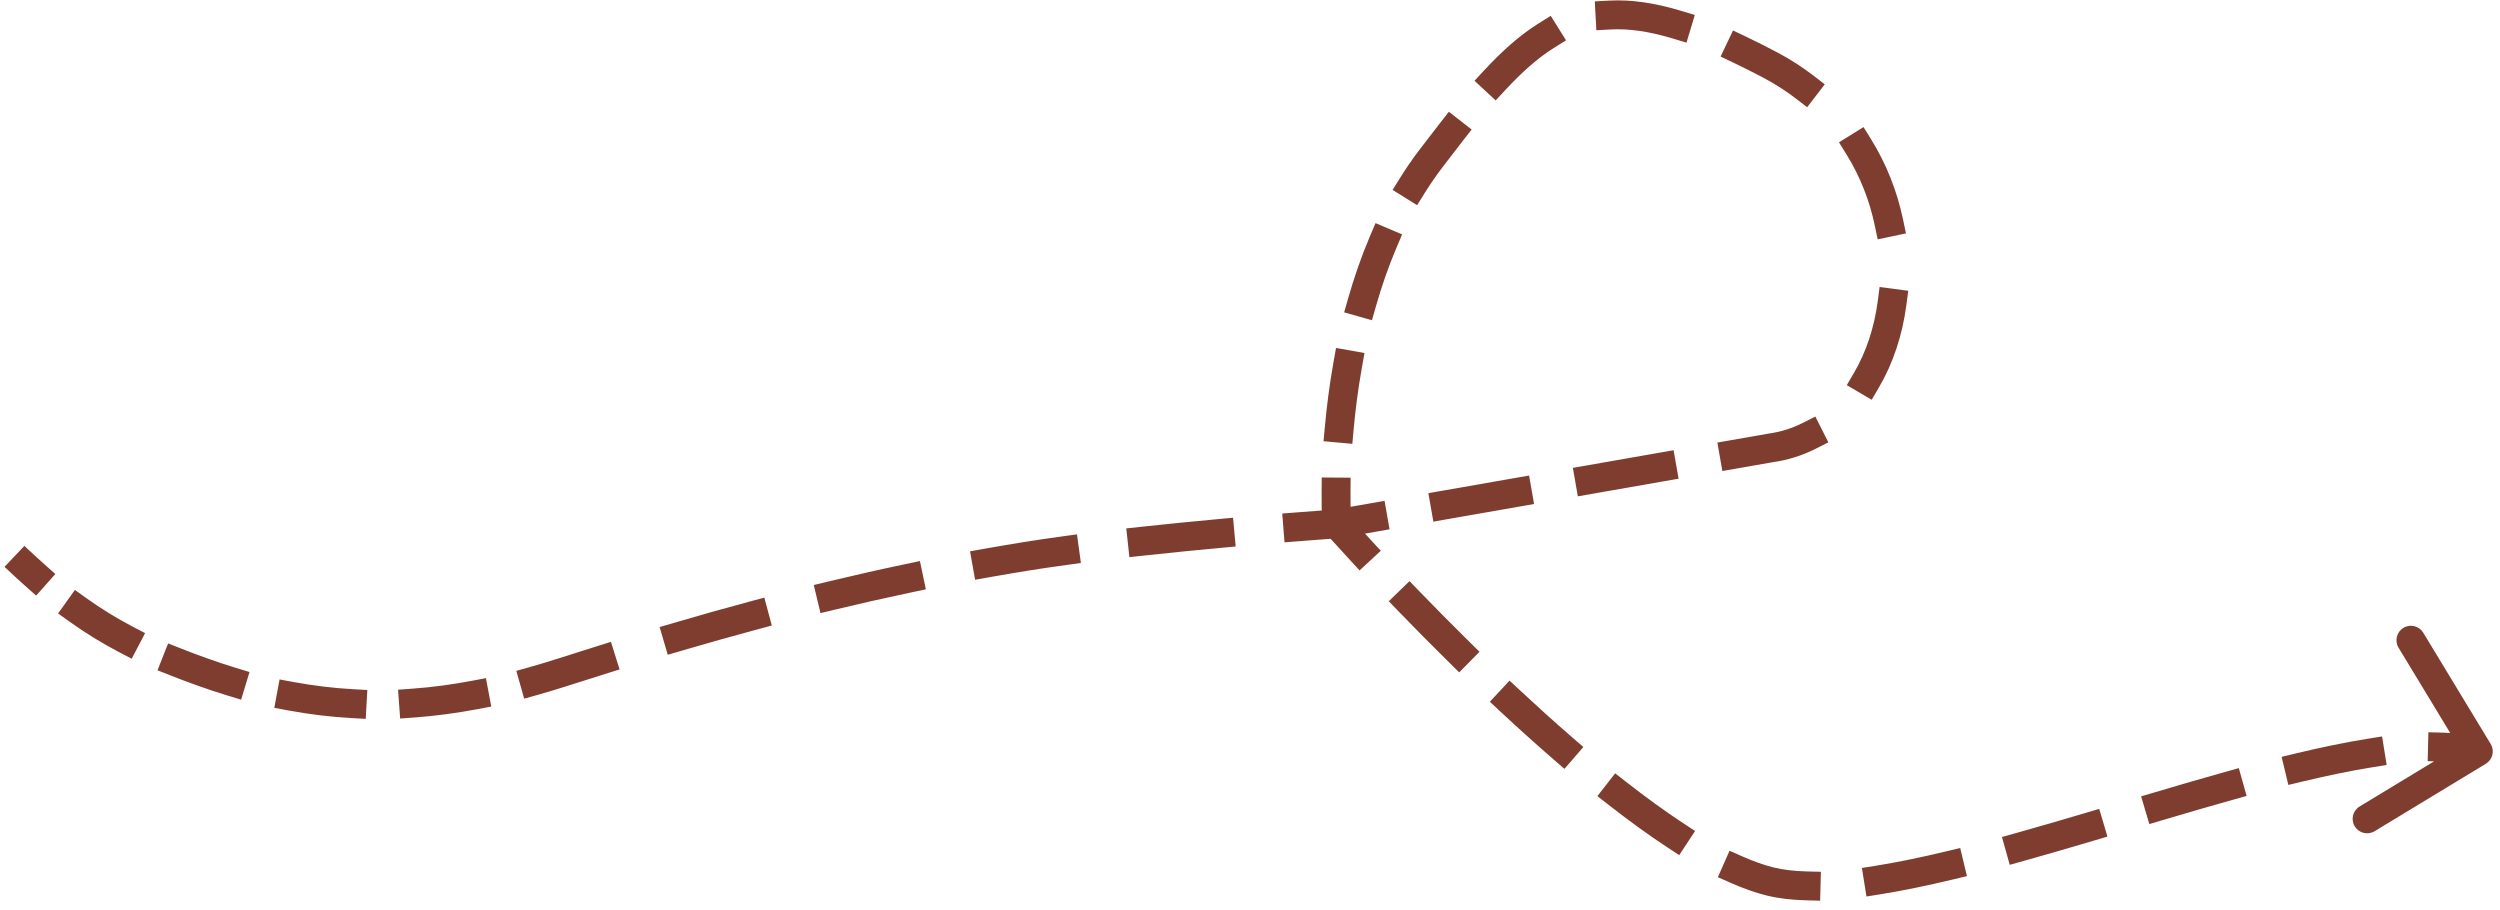 <?xml version="1.0" encoding="UTF-8"?> <svg xmlns="http://www.w3.org/2000/svg" width="173" height="63" viewBox="0 0 173 63" fill="none"><path d="M14 46.5L14.337 45.559L14 46.5ZM39 46.5L38.695 45.547L39 46.5ZM71 38.5L71.159 39.487L71 38.5ZM122.5 31L122.364 30.009L122.346 30.012L122.328 30.015L122.5 31ZM172.018 52.855C172.491 52.569 172.641 51.954 172.355 51.482L167.69 43.785C167.404 43.313 166.789 43.162 166.317 43.448C165.845 43.734 165.694 44.349 165.98 44.822L170.126 51.663L163.285 55.809C162.813 56.096 162.662 56.711 162.948 57.183C163.234 57.655 163.849 57.806 164.322 57.52L172.018 52.855ZM1.754 40.552L2.501 41.216L3.83 39.721L3.082 39.057L1.754 40.552ZM5.996 41.405L5.183 40.824L4.019 42.451L4.833 43.032L5.996 41.405ZM8.227 45.121L9.112 45.585L10.041 43.813L9.155 43.349L8.227 45.121ZM12.564 44.892L11.634 44.524L10.899 46.384L11.829 46.752L12.564 44.892ZM15.729 48.126L16.686 48.417L17.267 46.504L16.311 46.213L15.729 48.126ZM20.329 47.199L19.346 47.017L18.982 48.984L19.965 49.165L20.329 47.199ZM24.31 49.689L25.308 49.745L25.42 47.748L24.421 47.692L24.31 49.689ZM28.542 47.655L27.545 47.728L27.69 49.722L28.687 49.65L28.542 47.655ZM33.014 49.079L33.996 48.894L33.626 46.928L32.643 47.113L33.014 49.079ZM36.692 46.152L35.73 46.424L36.273 48.349L37.236 48.077L36.692 46.152ZM41.92 46.624L42.875 46.325L42.277 44.416L41.323 44.715L41.92 46.624ZM46.606 43.111L45.646 43.392L46.209 45.311L47.169 45.03L46.606 43.111ZM52.444 43.546L53.41 43.286L52.891 41.355L51.925 41.614L52.444 43.546ZM57.284 40.249L56.312 40.483L56.779 42.427L57.752 42.193L57.284 40.249ZM63.091 40.988L64.07 40.782L63.658 38.825L62.68 39.031L63.091 40.988ZM68.111 37.976L67.127 38.151L67.477 40.12L68.462 39.945L68.111 37.976ZM73.808 39.095L74.798 38.959L74.527 36.978L73.537 37.114L73.808 39.095ZM78.932 36.458L77.938 36.567L78.154 38.555L79.148 38.447L78.932 36.458ZM84.513 37.91L85.509 37.818L85.326 35.827L84.33 35.919L84.513 37.91ZM89.728 35.458L88.731 35.537L88.888 37.53L89.884 37.452L89.728 35.458ZM93.456 34.056L93.463 33.056L91.463 33.041L91.456 34.041L93.456 34.056ZM91.68 29.537L91.589 30.532L93.581 30.713L93.671 29.718L91.68 29.537ZM94.247 25.414L94.422 24.429L92.454 24.078L92.278 25.062L94.247 25.414ZM93.29 20.652L93.016 21.614L94.939 22.161L95.213 21.2L93.29 20.652ZM96.636 17.142L97.027 16.221L95.186 15.44L94.795 16.36L96.636 17.142ZM96.896 12.293L96.367 13.141L98.064 14.2L98.593 13.351L96.896 12.293ZM101.222 9.752L101.838 8.965L100.262 7.733L99.646 8.521L101.222 9.752ZM102.716 4.856L102.035 5.589L103.501 6.95L104.181 6.217L102.716 4.856ZM107.522 3.321L108.37 2.791L107.311 1.095L106.463 1.625L107.522 3.321ZM111.358 0.042L110.359 0.096L110.467 2.093L111.466 2.039L111.358 0.042ZM115.746 2.662L116.704 2.951L117.282 1.037L116.325 0.748L115.746 2.662ZM120.828 2.539L119.925 2.109L119.065 3.915L119.968 4.345L120.828 2.539ZM124.263 6.811L125.056 7.421L126.274 5.835L125.482 5.225L124.263 6.811ZM129.483 9.644L128.956 8.794L127.256 9.848L127.783 10.698L129.483 9.644ZM129.73 15.585L129.935 16.563L131.893 16.151L131.687 15.173L129.73 15.585ZM131.92 21.114L132.051 20.122L130.068 19.861L129.938 20.853L131.92 21.114ZM128.302 25.79L127.796 26.653L129.522 27.664L130.027 26.801L128.302 25.79ZM125.63 31.062L126.523 30.611L125.622 28.826L124.729 29.276L125.63 31.062ZM119.828 30.453L118.842 30.625L119.187 32.595L120.172 32.423L119.828 30.453ZM115.172 33.298L116.158 33.126L115.813 31.156L114.828 31.328L115.172 33.298ZM109.828 32.204L108.842 32.376L109.187 34.346L110.172 34.174L109.828 32.204ZM105.172 35.05L106.158 34.877L105.813 32.907L104.828 33.08L105.172 35.05ZM99.828 33.955L98.843 34.127L99.188 36.098L100.172 35.925L99.828 33.955ZM95.172 36.801L96.157 36.628L95.812 34.658L94.828 34.831L95.172 36.801ZM93.404 38.736L94.083 39.471L95.552 38.114L94.874 37.379L93.404 38.736ZM98.235 40.934L97.539 40.215L96.102 41.606L96.797 42.324L98.235 40.934ZM100.266 45.826L100.978 46.528L102.382 45.103L101.669 44.401L100.266 45.826ZM105.192 47.78L104.46 47.098L103.097 48.562L103.829 49.243L105.192 47.78ZM107.504 52.55L108.26 53.205L109.569 51.693L108.813 51.038L107.504 52.55ZM112.558 54.13L111.77 53.514L110.539 55.091L111.327 55.706L112.558 54.13ZM115.365 58.627L116.201 59.176L117.3 57.505L116.464 56.955L115.365 58.627ZM120.6 59.276L119.685 58.871L118.876 60.7L119.791 61.105L120.6 59.276ZM124.954 62.301L125.954 62.328L126.006 60.328L125.007 60.302L124.954 62.301ZM129.831 59.905L128.844 60.063L129.159 62.038L130.147 61.88L129.831 59.905ZM135.14 60.86L136.112 60.627L135.646 58.682L134.673 58.915L135.14 60.86ZM139.499 57.651L138.535 57.92L139.074 59.846L140.037 59.577L139.499 57.651ZM144.876 58.176L145.835 57.892L145.266 55.974L144.308 56.258L144.876 58.176ZM149.124 54.824L148.165 55.108L148.734 57.026L149.693 56.741L149.124 54.824ZM154.501 55.349L155.465 55.08L154.926 53.154L153.963 53.423L154.501 55.349ZM158.86 52.14L157.888 52.373L158.354 54.318L159.327 54.085L158.86 52.14ZM164.169 53.095L165.156 52.937L164.841 50.962L163.853 51.12L164.169 53.095ZM169.046 50.699L168.046 50.672L167.994 52.672L168.993 52.698L169.046 50.699ZM1 38.5L0.312 39.225C0.805 39.694 1.284 40.135 1.754 40.552L2.418 39.804L3.082 39.057C2.631 38.656 2.168 38.23 1.688 37.775L1 38.5ZM5.414 42.219L4.833 43.032C5.928 43.815 7.034 44.496 8.227 45.121L8.691 44.235L9.155 43.349C8.044 42.767 7.016 42.135 5.996 41.405L5.414 42.219ZM12.196 45.822L11.829 46.752C12.412 46.983 13.022 47.212 13.663 47.441L14 46.5L14.337 45.559C13.714 45.335 13.125 45.114 12.564 44.892L12.196 45.822ZM14 46.5L13.663 47.441C14.36 47.691 15.048 47.919 15.729 48.126L16.02 47.169L16.311 46.213C15.662 46.016 15.005 45.798 14.337 45.559L14 46.5ZM20.147 48.182L19.965 49.165C21.44 49.438 22.884 49.61 24.31 49.689L24.366 48.691L24.421 47.692C23.081 47.617 21.721 47.456 20.329 47.199L20.147 48.182ZM28.615 48.652L28.687 49.65C30.135 49.544 31.573 49.35 33.014 49.079L32.828 48.096L32.643 47.113C31.27 47.372 29.908 47.556 28.542 47.655L28.615 48.652ZM36.964 47.114L37.236 48.077C37.921 47.883 38.611 47.674 39.305 47.452L39 46.5L38.695 45.547C38.021 45.763 37.354 45.965 36.692 46.152L36.964 47.114ZM39 46.5L39.305 47.452C40.15 47.182 41.023 46.905 41.92 46.624L41.622 45.669L41.323 44.715C40.42 44.998 39.544 45.276 38.695 45.547L39 46.5ZM46.887 44.07L47.169 45.03C48.858 44.534 50.618 44.036 52.444 43.546L52.185 42.58L51.925 41.614C50.083 42.109 48.308 42.611 46.606 43.111L46.887 44.07ZM57.518 41.221L57.752 42.193C59.484 41.776 61.264 41.373 63.091 40.988L62.886 40.01L62.68 39.031C60.833 39.419 59.033 39.828 57.284 40.249L57.518 41.221ZM68.286 38.96L68.462 39.945C69.352 39.786 70.251 39.634 71.159 39.487L71 38.5L70.841 37.513C69.921 37.661 69.011 37.816 68.111 37.976L68.286 38.96ZM71 38.5L71.159 39.487C71.997 39.352 72.886 39.221 73.808 39.095L73.672 38.104L73.537 37.114C72.602 37.241 71.697 37.375 70.841 37.513L71 38.5ZM79.04 37.452L79.148 38.447C80.993 38.245 82.823 38.066 84.513 37.91L84.421 36.914L84.33 35.919C82.632 36.075 80.79 36.256 78.932 36.458L79.04 37.452ZM89.806 36.455L89.884 37.452C90.715 37.387 91.386 37.336 91.85 37.302C92.082 37.285 92.262 37.273 92.384 37.264C92.445 37.26 92.491 37.256 92.522 37.254C92.537 37.253 92.549 37.252 92.557 37.252C92.561 37.252 92.564 37.251 92.566 37.251C92.567 37.251 92.567 37.251 92.568 37.251C92.568 37.251 92.568 37.251 92.568 37.251C92.568 37.251 92.568 37.251 92.568 37.251C92.568 37.251 92.568 37.251 92.568 37.251C92.568 37.251 92.568 37.251 92.5 36.253C92.432 35.256 92.432 35.256 92.432 35.256C92.432 35.256 92.431 35.256 92.431 35.256C92.431 35.256 92.431 35.256 92.431 35.256C92.431 35.256 92.431 35.256 92.431 35.256C92.43 35.256 92.429 35.256 92.428 35.256C92.426 35.256 92.423 35.256 92.419 35.257C92.411 35.257 92.399 35.258 92.383 35.259C92.351 35.261 92.304 35.265 92.243 35.269C92.119 35.278 91.938 35.291 91.704 35.308C91.237 35.342 90.562 35.392 89.728 35.458L89.806 36.455ZM92.5 36.253C93.498 36.188 93.498 36.188 93.498 36.188C93.498 36.188 93.498 36.188 93.498 36.188C93.498 36.188 93.498 36.188 93.498 36.188C93.498 36.188 93.498 36.188 93.498 36.188C93.498 36.188 93.498 36.188 93.498 36.188C93.498 36.187 93.498 36.185 93.498 36.182C93.497 36.177 93.497 36.169 93.496 36.158C93.495 36.135 93.493 36.101 93.49 36.054C93.486 35.961 93.48 35.821 93.474 35.638C93.462 35.272 93.451 34.733 93.456 34.056L92.456 34.049L91.456 34.041C91.451 34.748 91.462 35.312 91.475 35.702C91.481 35.897 91.488 36.049 91.493 36.153C91.496 36.205 91.498 36.245 91.499 36.273C91.5 36.287 91.501 36.298 91.501 36.305C91.501 36.309 91.502 36.312 91.502 36.314C91.502 36.316 91.502 36.316 91.502 36.317C91.502 36.318 91.502 36.318 91.502 36.318C91.502 36.318 91.502 36.318 91.502 36.318C91.502 36.319 91.502 36.319 91.502 36.319C91.502 36.319 91.502 36.319 92.5 36.253ZM92.676 29.627L93.671 29.718C93.792 28.397 93.974 26.941 94.247 25.414L93.262 25.238L92.278 25.062C91.994 26.653 91.804 28.167 91.68 29.537L92.676 29.627ZM94.252 20.926L95.213 21.2C95.6 19.842 96.069 18.477 96.636 17.142L95.715 16.751L94.795 16.36C94.192 17.781 93.696 19.225 93.29 20.652L94.252 20.926ZM97.745 12.822L98.593 13.351C98.967 12.752 99.368 12.169 99.796 11.605L99 11L98.204 10.395C97.736 11.01 97.301 11.644 96.896 12.293L97.745 12.822ZM99 11L99.796 11.605C100.289 10.957 100.763 10.339 101.222 9.752L100.434 9.137L99.646 8.521C99.18 9.117 98.7 9.743 98.204 10.395L99 11ZM103.448 5.536L104.181 6.217C105.343 4.966 106.427 4.005 107.522 3.321L106.992 2.473L106.463 1.625C105.164 2.436 103.944 3.533 102.716 4.856L103.448 5.536ZM111.412 1.041L111.466 2.039C112.698 1.973 114.094 2.163 115.746 2.662L116.036 1.705L116.325 0.748C114.512 0.2 112.879 -0.04 111.358 0.042L111.412 1.041ZM120.398 3.442L119.968 4.345C120.626 4.658 121.313 5.004 122.033 5.384L122.5 4.5L122.967 3.616C122.225 3.224 121.513 2.865 120.828 2.539L120.398 3.442ZM122.5 4.5L122.033 5.384C122.843 5.812 123.586 6.291 124.263 6.811L124.872 6.018L125.482 5.225C124.714 4.635 123.876 4.096 122.967 3.616L122.5 4.5ZM128.633 10.171L127.783 10.698C128.733 12.229 129.374 13.893 129.73 15.585L130.708 15.379L131.687 15.173C131.286 13.267 130.562 11.384 129.483 9.644L128.633 10.171ZM130.929 20.983L129.938 20.853C129.698 22.674 129.135 24.367 128.302 25.79L129.164 26.296L130.027 26.801C131.01 25.124 131.65 23.171 131.92 21.114L130.929 20.983ZM125.179 30.169L124.729 29.276C124.008 29.64 123.219 29.892 122.364 30.009L122.5 31L122.636 31.991C123.712 31.843 124.713 31.524 125.63 31.062L125.179 30.169ZM122.5 31L122.328 30.015L119.828 30.453L120 31.438L120.172 32.423L122.672 31.985L122.5 31ZM115 32.313L114.828 31.328L109.828 32.204L110 33.189L110.172 34.174L115.172 33.298L115 32.313ZM105 34.065L104.828 33.08L99.828 33.955L100 34.94L100.172 35.925L105.172 35.05L105 34.065ZM95 35.816L94.828 34.831L92.328 35.268L92.5 36.253L92.672 37.238L95.172 36.801L95 35.816ZM92.5 36.253C91.751 36.916 91.751 36.916 91.751 36.916C91.751 36.916 91.751 36.916 91.751 36.916C91.751 36.916 91.751 36.916 91.751 36.916C91.751 36.916 91.751 36.917 91.752 36.917C91.752 36.917 91.753 36.918 91.753 36.919C91.754 36.92 91.756 36.922 91.759 36.925C91.764 36.93 91.771 36.938 91.78 36.949C91.799 36.97 91.827 37.002 91.864 37.043C91.937 37.125 92.046 37.246 92.187 37.402C92.469 37.715 92.881 38.168 93.404 38.736L94.139 38.057L94.874 37.379C94.356 36.818 93.949 36.37 93.671 36.062C93.533 35.909 93.427 35.79 93.356 35.71C93.32 35.671 93.293 35.64 93.275 35.62C93.266 35.61 93.26 35.603 93.255 35.598C93.253 35.595 93.251 35.593 93.25 35.592C93.25 35.592 93.249 35.591 93.249 35.591C93.249 35.591 93.249 35.591 93.249 35.591C93.249 35.591 93.249 35.591 93.249 35.591C93.249 35.591 93.249 35.591 93.249 35.591C93.249 35.591 93.249 35.591 92.5 36.253ZM97.516 41.629L96.797 42.324C97.841 43.403 99.01 44.589 100.266 45.826L100.968 45.114L101.669 44.401C100.426 43.177 99.269 42.003 98.235 40.934L97.516 41.629ZM104.511 48.511L103.829 49.243C105.021 50.353 106.254 51.467 107.504 52.55L108.158 51.794L108.813 51.038C107.584 49.974 106.369 48.876 105.192 47.78L104.511 48.511ZM111.942 54.918L111.327 55.706C112.687 56.769 114.044 57.757 115.365 58.627L115.915 57.791L116.464 56.955C115.197 56.122 113.886 55.167 112.558 54.13L111.942 54.918ZM120.195 60.19L119.791 61.105C120.638 61.479 121.466 61.776 122.262 61.971L122.5 61L122.738 60.029C122.082 59.868 121.367 59.615 120.6 59.276L120.195 60.19ZM122.5 61L122.262 61.971C123.087 62.174 123.992 62.276 124.954 62.301L124.98 61.302L125.007 60.302C124.149 60.28 123.392 60.189 122.738 60.029L122.5 61ZM129.989 60.893L130.147 61.88C131.723 61.628 133.399 61.277 135.14 60.86L134.907 59.887L134.673 58.915C132.966 59.324 131.342 59.664 129.831 59.905L129.989 60.893ZM139.768 58.614L140.037 59.577C141.627 59.133 143.248 58.659 144.876 58.176L144.592 57.217L144.308 56.258C142.684 56.74 141.074 57.211 139.499 57.651L139.768 58.614ZM149.408 55.783L149.693 56.741C151.316 56.26 152.926 55.789 154.501 55.349L154.232 54.386L153.963 53.423C152.373 53.867 150.752 54.341 149.124 54.824L149.408 55.783ZM159.093 53.113L159.327 54.085C161.034 53.676 162.658 53.336 164.169 53.095L164.011 52.107L163.853 51.12C162.277 51.372 160.601 51.723 158.86 52.14L159.093 53.113ZM169.02 51.698L168.993 52.698C169.851 52.72 170.608 52.811 171.262 52.971L171.5 52L171.738 51.029C170.913 50.826 170.008 50.724 169.046 50.699L169.02 51.698Z" fill="#7F3D2F"></path></svg> 